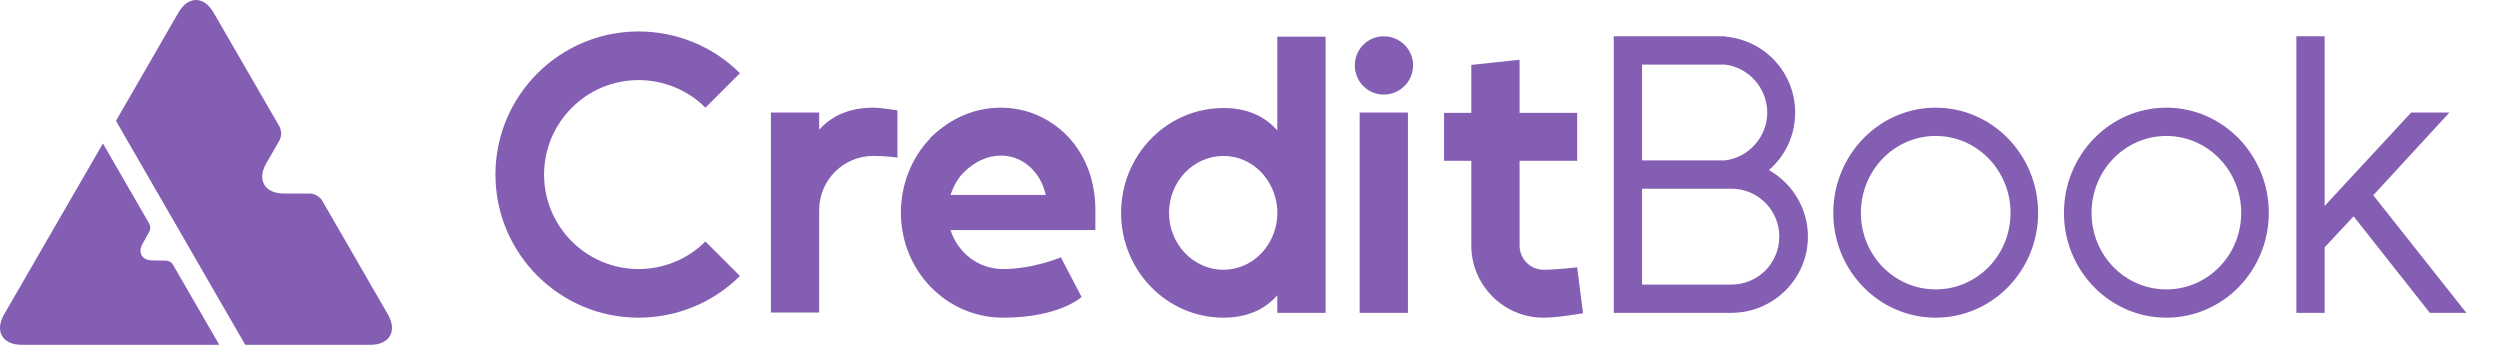 <svg width="232" height="32" viewBox="0 0 232 32" fill="none" xmlns="http://www.w3.org/2000/svg">
<path d="M35.994 29.172L29.92 18.654C29.796 18.441 29.618 18.265 29.404 18.143C29.191 18.021 28.949 17.957 28.703 17.958H26.345C24.551 17.958 23.816 16.688 24.723 15.132L25.902 13.09C26.026 12.876 26.09 12.634 26.09 12.387C26.09 12.141 26.026 11.898 25.902 11.685L19.819 1.167C18.922 -0.389 17.455 -0.389 16.558 1.167L10.762 11.214L22.759 32H34.362C36.156 32 36.891 30.727 35.994 29.172Z" fill="#845EB3"/>
<path d="M16.061 24.582C15.995 24.465 15.899 24.367 15.784 24.298C15.668 24.229 15.537 24.191 15.402 24.188L14.134 24.167C13.17 24.153 12.764 23.453 13.235 22.609L13.851 21.501C13.916 21.383 13.95 21.25 13.947 21.116C13.945 20.981 13.908 20.849 13.84 20.733L10.49 14.938L9.551 13.315L0.382 29.172C-0.065 29.951 -0.107 30.656 0.19 31.168C0.484 31.68 1.117 31.998 2.014 31.998H20.35L19.411 30.375L16.061 24.582Z" fill="#845EB3"/>
<path d="M68.665 6.792L65.466 9.992C63.834 8.36 61.593 7.432 59.258 7.432C54.425 7.432 50.489 11.368 50.489 16.2C50.489 21.032 54.425 24.968 59.258 24.968C61.593 24.968 63.834 24.04 65.466 22.408L68.665 25.608C66.169 28.104 62.778 29.48 59.258 29.48C51.929 29.48 45.977 23.528 45.977 16.2C45.977 8.872 51.929 2.92 59.258 2.92C62.778 2.92 66.169 4.296 68.665 6.792ZM76.02 12.04C77.172 10.76 78.804 9.992 81.044 9.992C81.812 9.992 83.284 10.248 83.284 10.248V14.632C83.284 14.632 82.42 14.472 81.044 14.472C78.26 14.472 76.02 16.712 76.02 19.496V29H71.54V10.44H76.02V12.04ZM97.043 18.088C96.691 16.488 95.699 15.304 94.451 14.76C93.971 14.536 93.427 14.44 92.883 14.44C91.699 14.44 90.483 14.952 89.427 16.008C88.851 16.584 88.467 17.32 88.211 18.088H97.043ZM86.291 12.872V12.84C88.275 10.856 90.611 9.992 92.851 9.992C94.003 9.992 95.155 10.216 96.211 10.664C99.219 11.944 101.619 14.984 101.651 19.4V21.352H88.211C88.883 23.464 90.803 24.968 93.075 24.968C95.891 24.968 98.451 23.88 98.451 23.88L100.371 27.56C100.371 27.56 98.323 29.48 93.075 29.48C87.827 29.48 83.603 25.128 83.603 19.72C83.603 17.16 84.563 14.696 86.291 12.872ZM118.533 19.4C118.341 16.68 116.229 14.472 113.541 14.472C110.725 14.472 108.485 16.872 108.485 19.752C108.485 22.632 110.725 25.032 113.541 25.032C116.229 25.032 118.341 22.824 118.533 20.104V19.4ZM118.533 12.104V3.4H123.013V29.032H118.533V27.4C117.381 28.712 115.749 29.48 113.541 29.48C108.293 29.48 104.037 25.128 104.037 19.752C104.037 14.376 108.293 10.024 113.541 10.024C115.749 10.024 117.381 10.792 118.533 12.104ZM130.656 10.44V29.032H126.176V10.44H130.656ZM128.416 3.368C129.92 3.368 131.136 4.584 131.136 6.056C131.136 7.56 129.92 8.776 128.416 8.776C126.912 8.776 125.728 7.56 125.728 6.056C125.728 4.584 126.912 3.368 128.416 3.368ZM136.537 22.792V14.92H134.009V10.472H136.537V6.024L141.017 5.544V10.472H146.361V14.92H141.017V22.792C141.017 24.008 142.009 25.032 143.225 25.032C144.441 25.032 146.361 24.808 146.361 24.808L146.905 29.064C146.905 29.064 144.633 29.48 143.225 29.48C139.545 29.48 136.537 26.472 136.537 22.792ZM160.127 3.4C163.743 3.72 166.591 6.728 166.591 10.44C166.591 12.584 165.663 14.472 164.159 15.784C166.303 17 167.775 19.304 167.775 21.96C167.775 25.864 164.575 29.032 160.671 29.032H149.759V3.368H160.127V3.4ZM160.671 17.512H152.383V26.408H160.671C163.135 26.408 165.119 24.424 165.119 21.96C165.119 19.496 163.135 17.512 160.671 17.512ZM160.063 5.992H152.383V14.888H160.063C162.271 14.632 163.999 12.712 163.999 10.44C163.999 8.168 162.271 6.248 160.063 5.992ZM179.634 12.616C175.794 12.616 172.69 15.816 172.69 19.752C172.69 23.688 175.794 26.856 179.634 26.856C183.474 26.856 186.578 23.688 186.578 19.752C186.578 15.816 183.474 12.616 179.634 12.616ZM179.634 9.992C184.882 9.992 189.138 14.376 189.138 19.752C189.138 25.128 184.882 29.48 179.634 29.48C174.386 29.48 170.13 25.128 170.13 19.752C170.13 14.376 174.386 9.992 179.634 9.992ZM201.04 12.616C197.2 12.616 194.096 15.816 194.096 19.752C194.096 23.688 197.2 26.856 201.04 26.856C204.88 26.856 207.984 23.688 207.984 19.752C207.984 15.816 204.88 12.616 201.04 12.616ZM201.04 9.992C206.288 9.992 210.544 14.376 210.544 19.752C210.544 25.128 206.288 29.48 201.04 29.48C195.792 29.48 191.536 25.128 191.536 19.752C191.536 14.376 195.792 9.992 201.04 9.992ZM215.727 19.112L223.759 10.44H227.311L220.239 18.12L228.879 29.032H225.487L218.415 20.072L215.727 22.952V29.032H213.103V3.368H215.727V19.112Z" fill="#845EB3"/>
</svg>
